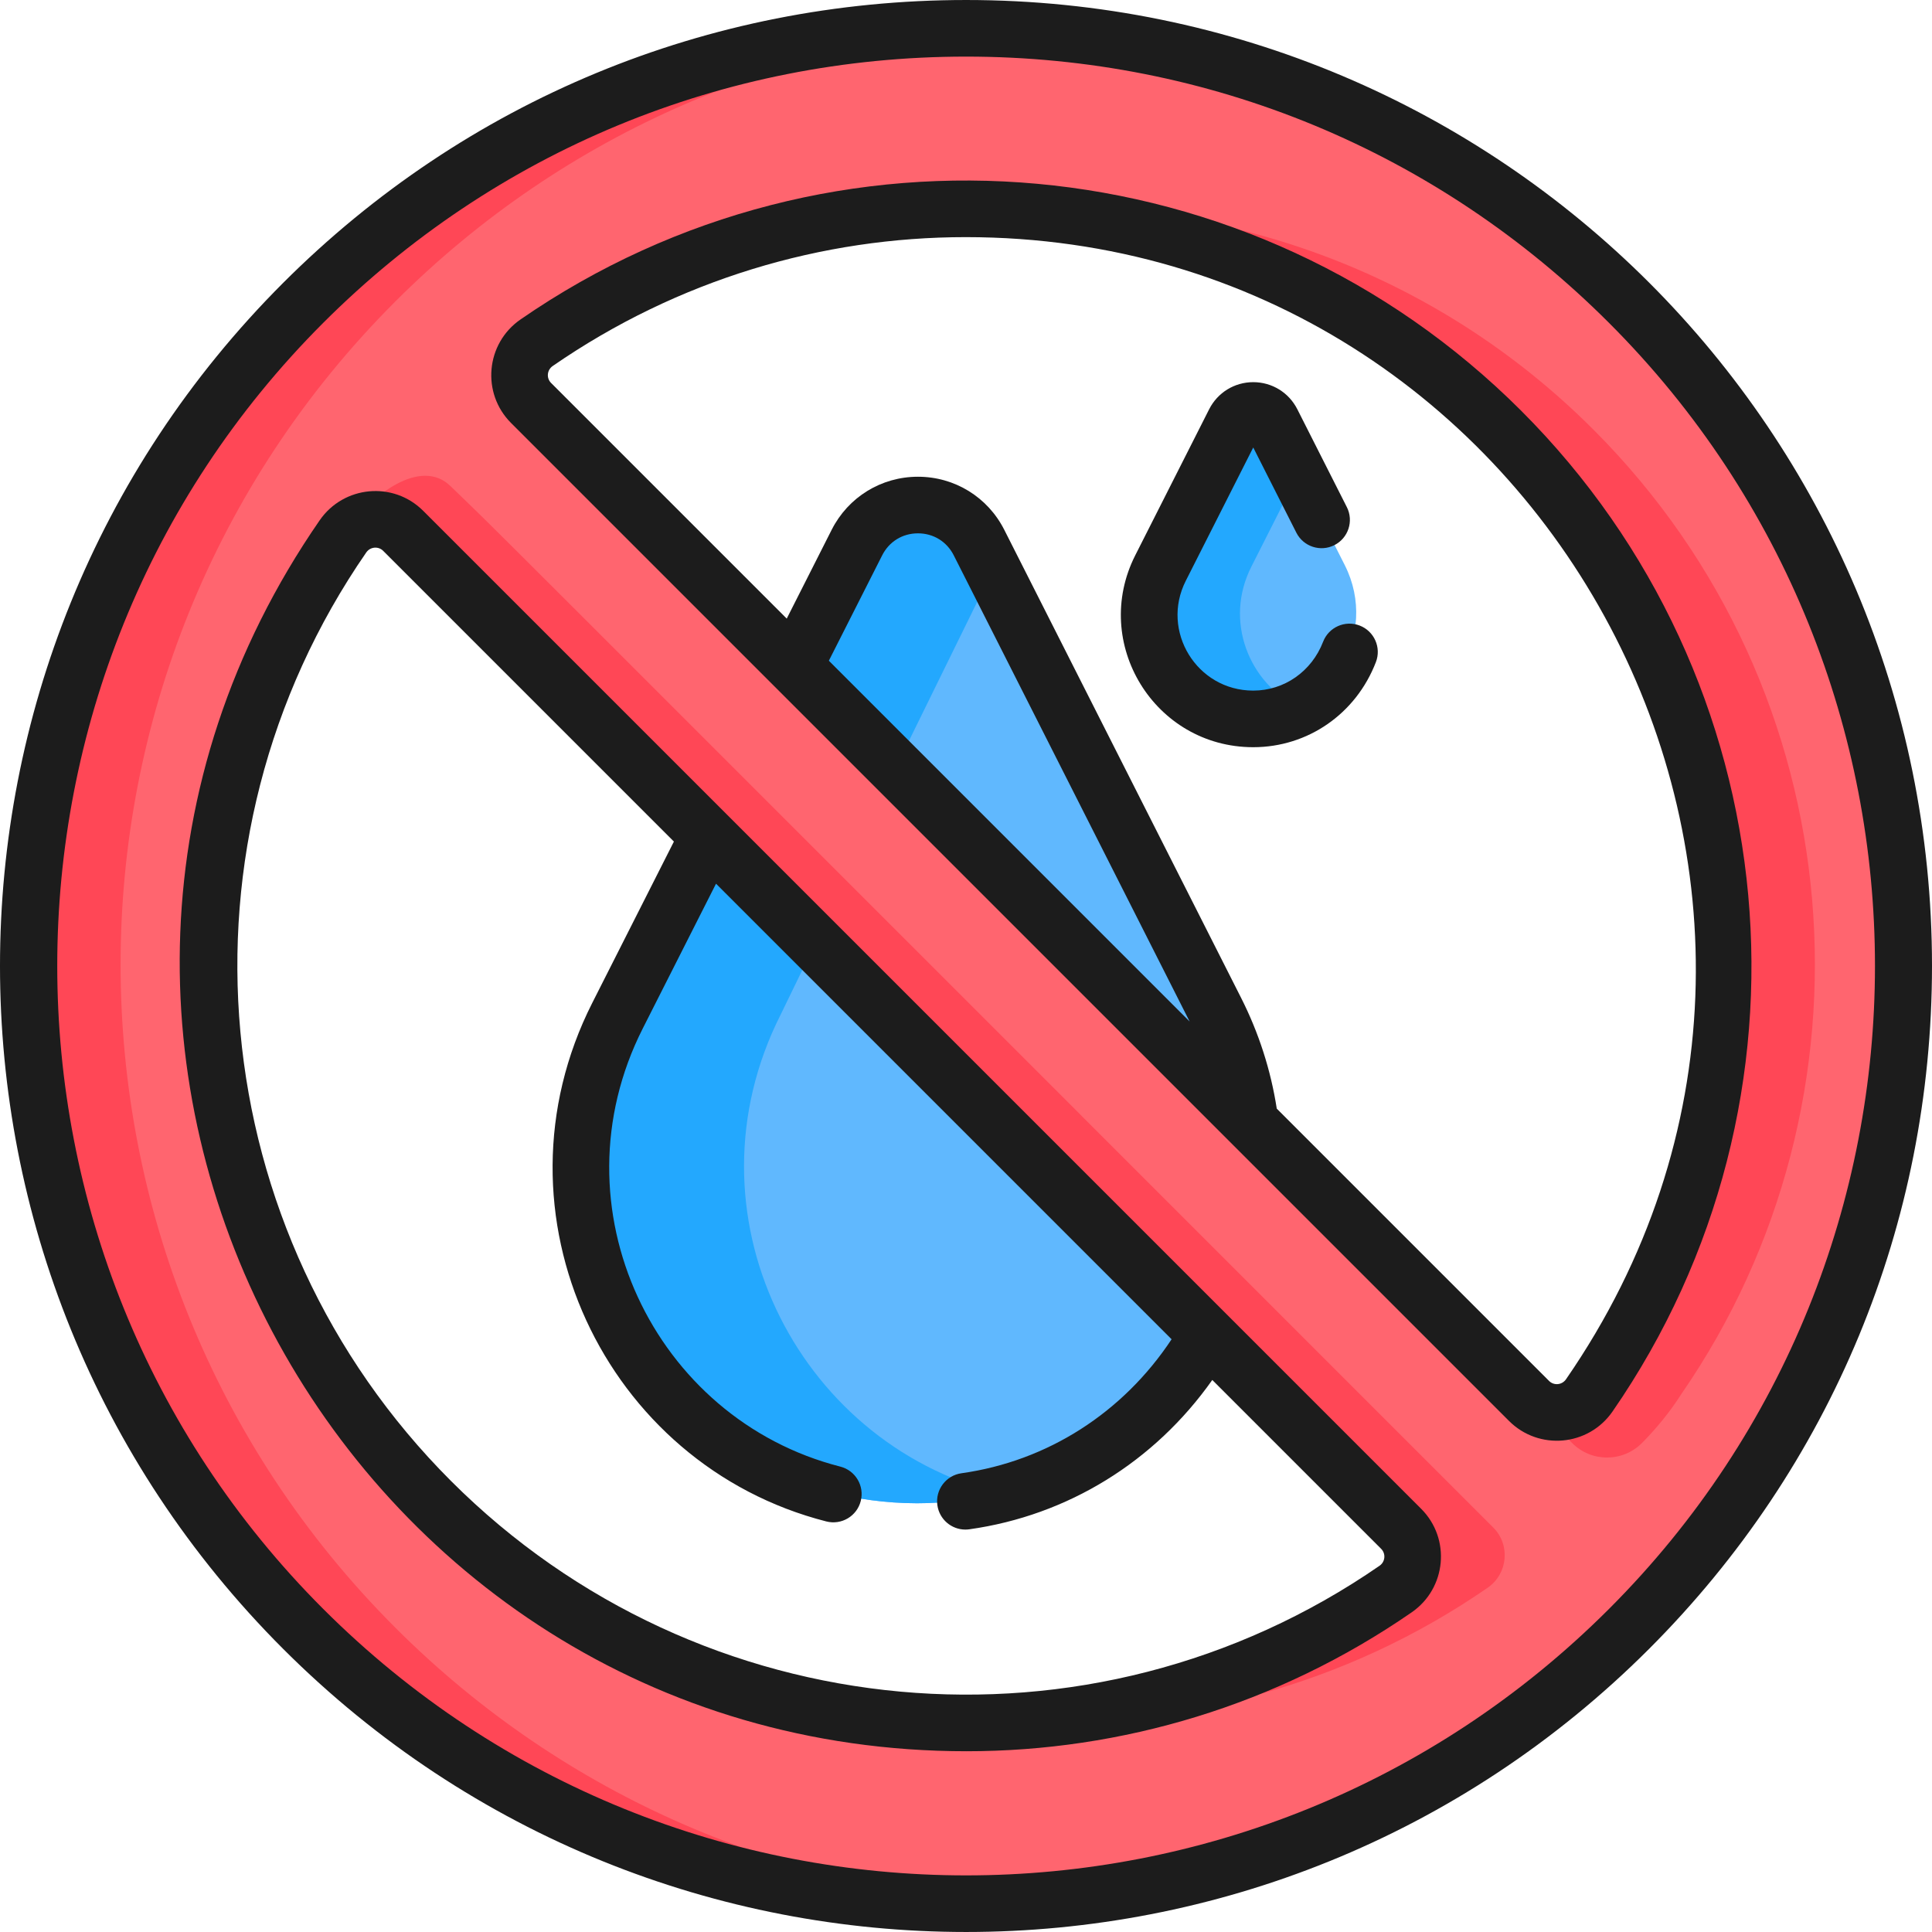 <svg xmlns:xlink="http://www.w3.org/1999/xlink" xmlns="http://www.w3.org/2000/svg" id="Capa_1" height="512" viewBox="0 0 512.06 512.06" width="512"><g fill="#1C1C1C"><g fill="#1C1C1C"><path d="m356.42 149.784-19.367-38.275c-2.071-4.092-7.915-4.092-9.985 0l-19.584 38.703c-9.261 18.303 4.018 39.94 24.521 39.979 20.568.039 33.701-22.055 24.415-40.407z" fill="#60B8FE"></path><path d="m331.651 150.212 12.493-24.689-7.091-14.013c-2.071-4.092-7.915-4.092-9.985 0l-19.583 38.703c-9.261 18.303 4.018 39.94 24.521 39.979 4.419.008 8.491-1.01 12.075-2.789-13.085-6.425-19.696-22.832-12.43-37.191z" fill="#23A8FE"></path><path d="m319.908 351.492-132.25-132.25-24.101 49.63c-30.012 59.311 13.02 129.427 79.462 129.554 34.112.065 61.908-20.663 76.889-46.934z" fill="#60B8FE"></path><path d="m259.376 143.453c-6.71-13.261-25.648-13.261-32.358 0l-16.587 33.78 120.812 120.812c-1.264-9.934-4.223-20.907-9.107-30.56z" fill="#60B8FE"></path><path d="m206.928 268.872 9.924-20.436-29.194-29.194-24.101 49.63c-30.012 59.312 13.02 129.427 79.462 129.553 7.417.014 14.534-.957 21.287-2.751-53.35-13.499-83.91-74.367-57.378-126.802z" fill="#23A8FE"></path><path d="m258.934 159.644c1.388-2.743 3.052-5.184 4.912-7.357l-4.47-8.834c-6.71-13.261-25.647-13.261-32.357 0l-16.587 33.78 26.737 26.737z" fill="#23A8FE"></path><path d="m80.243 79.936c-97.045 97.045-97.045 254.386 0 351.431s254.386 97.045 351.431 0 97.045-254.386 0-351.431c-97.044-97.045-254.385-97.045-351.431 0zm291.023 324.914c4.607 4.607 3.894 12.256-1.467 15.96-78.153 54.002-186.099 46.231-255.664-23.334-69.565-69.565-77.336-177.511-23.334-255.664 3.704-5.36 11.353-6.074 15.96-1.467zm49.851-35.359c-3.704 5.36-11.353 6.074-15.96 1.467l-264.504-264.504c-4.607-4.607-3.893-12.256 1.467-15.96 78.153-54.002 186.099-46.231 255.664 23.334s77.335 177.511 23.333 255.663z" fill="#FF656F"></path><g fill="#FF4756"><path d="m104.744 431.368c-97.045-97.045-97.045-254.386 0-351.431 45.406-45.407 104.012-69.564 163.465-72.48-67.615-3.317-136.327 20.84-187.965 72.479-97.045 97.045-97.045 254.386 0 351.431 51.639 51.639 120.35 75.796 187.966 72.48-59.454-2.916-118.06-27.074-163.466-72.479z" fill="#FF4756"></path><path d="m422.283 113.828c-42.282-42.282-98.743-61.732-154.076-58.361 47.174 2.865 93.528 22.314 129.576 58.361 67.726 67.726 77.486 172.962 26.173 251.429l.001.001c-.928 1.42-1.872 2.832-2.84 4.233-3.373 4.882-10.011 5.895-14.651 2.56l10.148 10.347c5.118 5.218 13.506 5.207 18.636 0 3.389-3.439 7.13-7.799 10.367-12.906 54.002-78.153 46.231-186.099-23.334-255.664z" fill="#FF4756"></path><path d="m395.766 404.85c-293.788-293.788-260.011-260.146-276.398-276.041-7.858-7.623-20.869 2.337-27.141 11.349 3.999-3.792 10.455-3.891 14.533.187l5.701 5.701 258.805 258.804c4.607 4.607 3.894 12.256-1.467 15.96-30.651 21.179-65.885 32.853-101.589 35.027 43.863 2.664 88.434-9.008 126.089-35.027 5.36-3.704 6.074-11.353 1.467-15.96z" fill="#FF4756"></path></g></g><g fill="#1C1C1C"><path d="m112.164 135.39c-7.923-7.924-21.075-6.693-27.433 2.507-95.526 138.246 4.761 326.255 171.447 326.255 40.995 0 82.213-12.106 117.984-36.823 9.207-6.362 10.424-19.514 2.507-27.434zm253.472 279.598c-76.629 52.948-180.129 43.501-246.097-22.467-65.969-65.968-75.417-169.467-22.468-246.097 1.05-1.521 3.201-1.714 4.486-.428l77.055 77.055-21.648 42.782c-28.316 55.96 3.37 122.443 62.05 137.413 4.019 1.023 8.098-1.401 9.121-5.413 1.023-4.014-1.4-8.097-5.414-9.121-49.348-12.59-76.375-68.672-52.372-116.106l19.426-38.392 120.746 120.746c-12.881 19.473-32.896 32.307-55.696 35.511-4.102.577-6.96 4.369-6.383 8.471.526 3.748 3.738 6.457 7.417 6.457.348 0 .699-.024 1.054-.074 26.109-3.669 49.107-17.923 64.394-39.58l44.757 44.757c1.294 1.295 1.084 3.441-.428 4.486z" fill="#1C1C1C"></path><path d="m256.06.001c-68.38 0-132.667 26.628-181.02 74.98-100.051 100.052-100.057 261.98 0 362.038 100.05 100.049 261.98 100.058 362.039 0 48.352-48.352 74.981-112.639 74.981-181.019 0-141.492-114.497-255.999-256-255.999zm170.412 426.412c-94.187 94.187-246.63 94.194-340.824 0-93.966-93.966-93.966-246.859 0-340.825 45.519-45.519 106.039-70.587 170.412-70.587s124.894 25.068 170.412 70.587c93.966 93.965 93.966 246.859 0 340.825z" fill="#1C1C1C"></path><path d="m137.956 84.672c-9.238 6.383-10.4 19.541-2.507 27.433l69.776 69.776.003.003 120.812 120.812.005.005 73.909 73.909c7.883 7.881 21.038 6.749 27.434-2.506 57.069-82.592 46.892-194.138-24.2-265.231-71.095-71.092-182.638-81.272-265.232-24.201zm81.722 90.448 14.134-27.933c1.848-3.652 5.394-5.832 9.486-5.832s7.639 2.18 9.486 5.832l62.522 123.561zm195.37 190.456c-1.045 1.51-3.191 1.725-4.486.427l-72.167-72.167c-1.576-10.177-4.742-20.054-9.466-29.39l-62.76-124.032c-4.389-8.672-13.152-14.06-22.871-14.06s-18.482 5.387-22.871 14.06l-11.912 23.542-62.459-62.459c-1.297-1.298-1.083-3.443.428-4.486 33.193-22.936 71.418-34.162 109.46-34.162 154.658.002 247.741 174.45 159.104 302.727z" fill="#1C1C1C"></path><path d="m360.365 165.794c-3.872-1.489-8.206.44-9.693 4.306-3.027 7.864-10.291 12.939-18.514 12.939-.013 0-.024 0-.037 0-14.936-.028-24.575-15.79-17.843-29.093l17.884-35.344 11.424 22.578c1.87 3.696 6.382 5.176 10.079 3.306 3.695-1.87 5.176-6.382 3.306-10.078l-13.124-25.936c-2.241-4.431-6.719-7.183-11.684-7.184h-.001c-4.965 0-9.442 2.752-11.686 7.183l-19.583 38.703c-11.793 23.304 5.132 50.815 31.198 50.865h.067c14.479 0 27.236-8.846 32.511-22.552 1.488-3.865-.439-8.205-4.304-9.693z" fill="#1C1C1C"></path></g></g></svg>